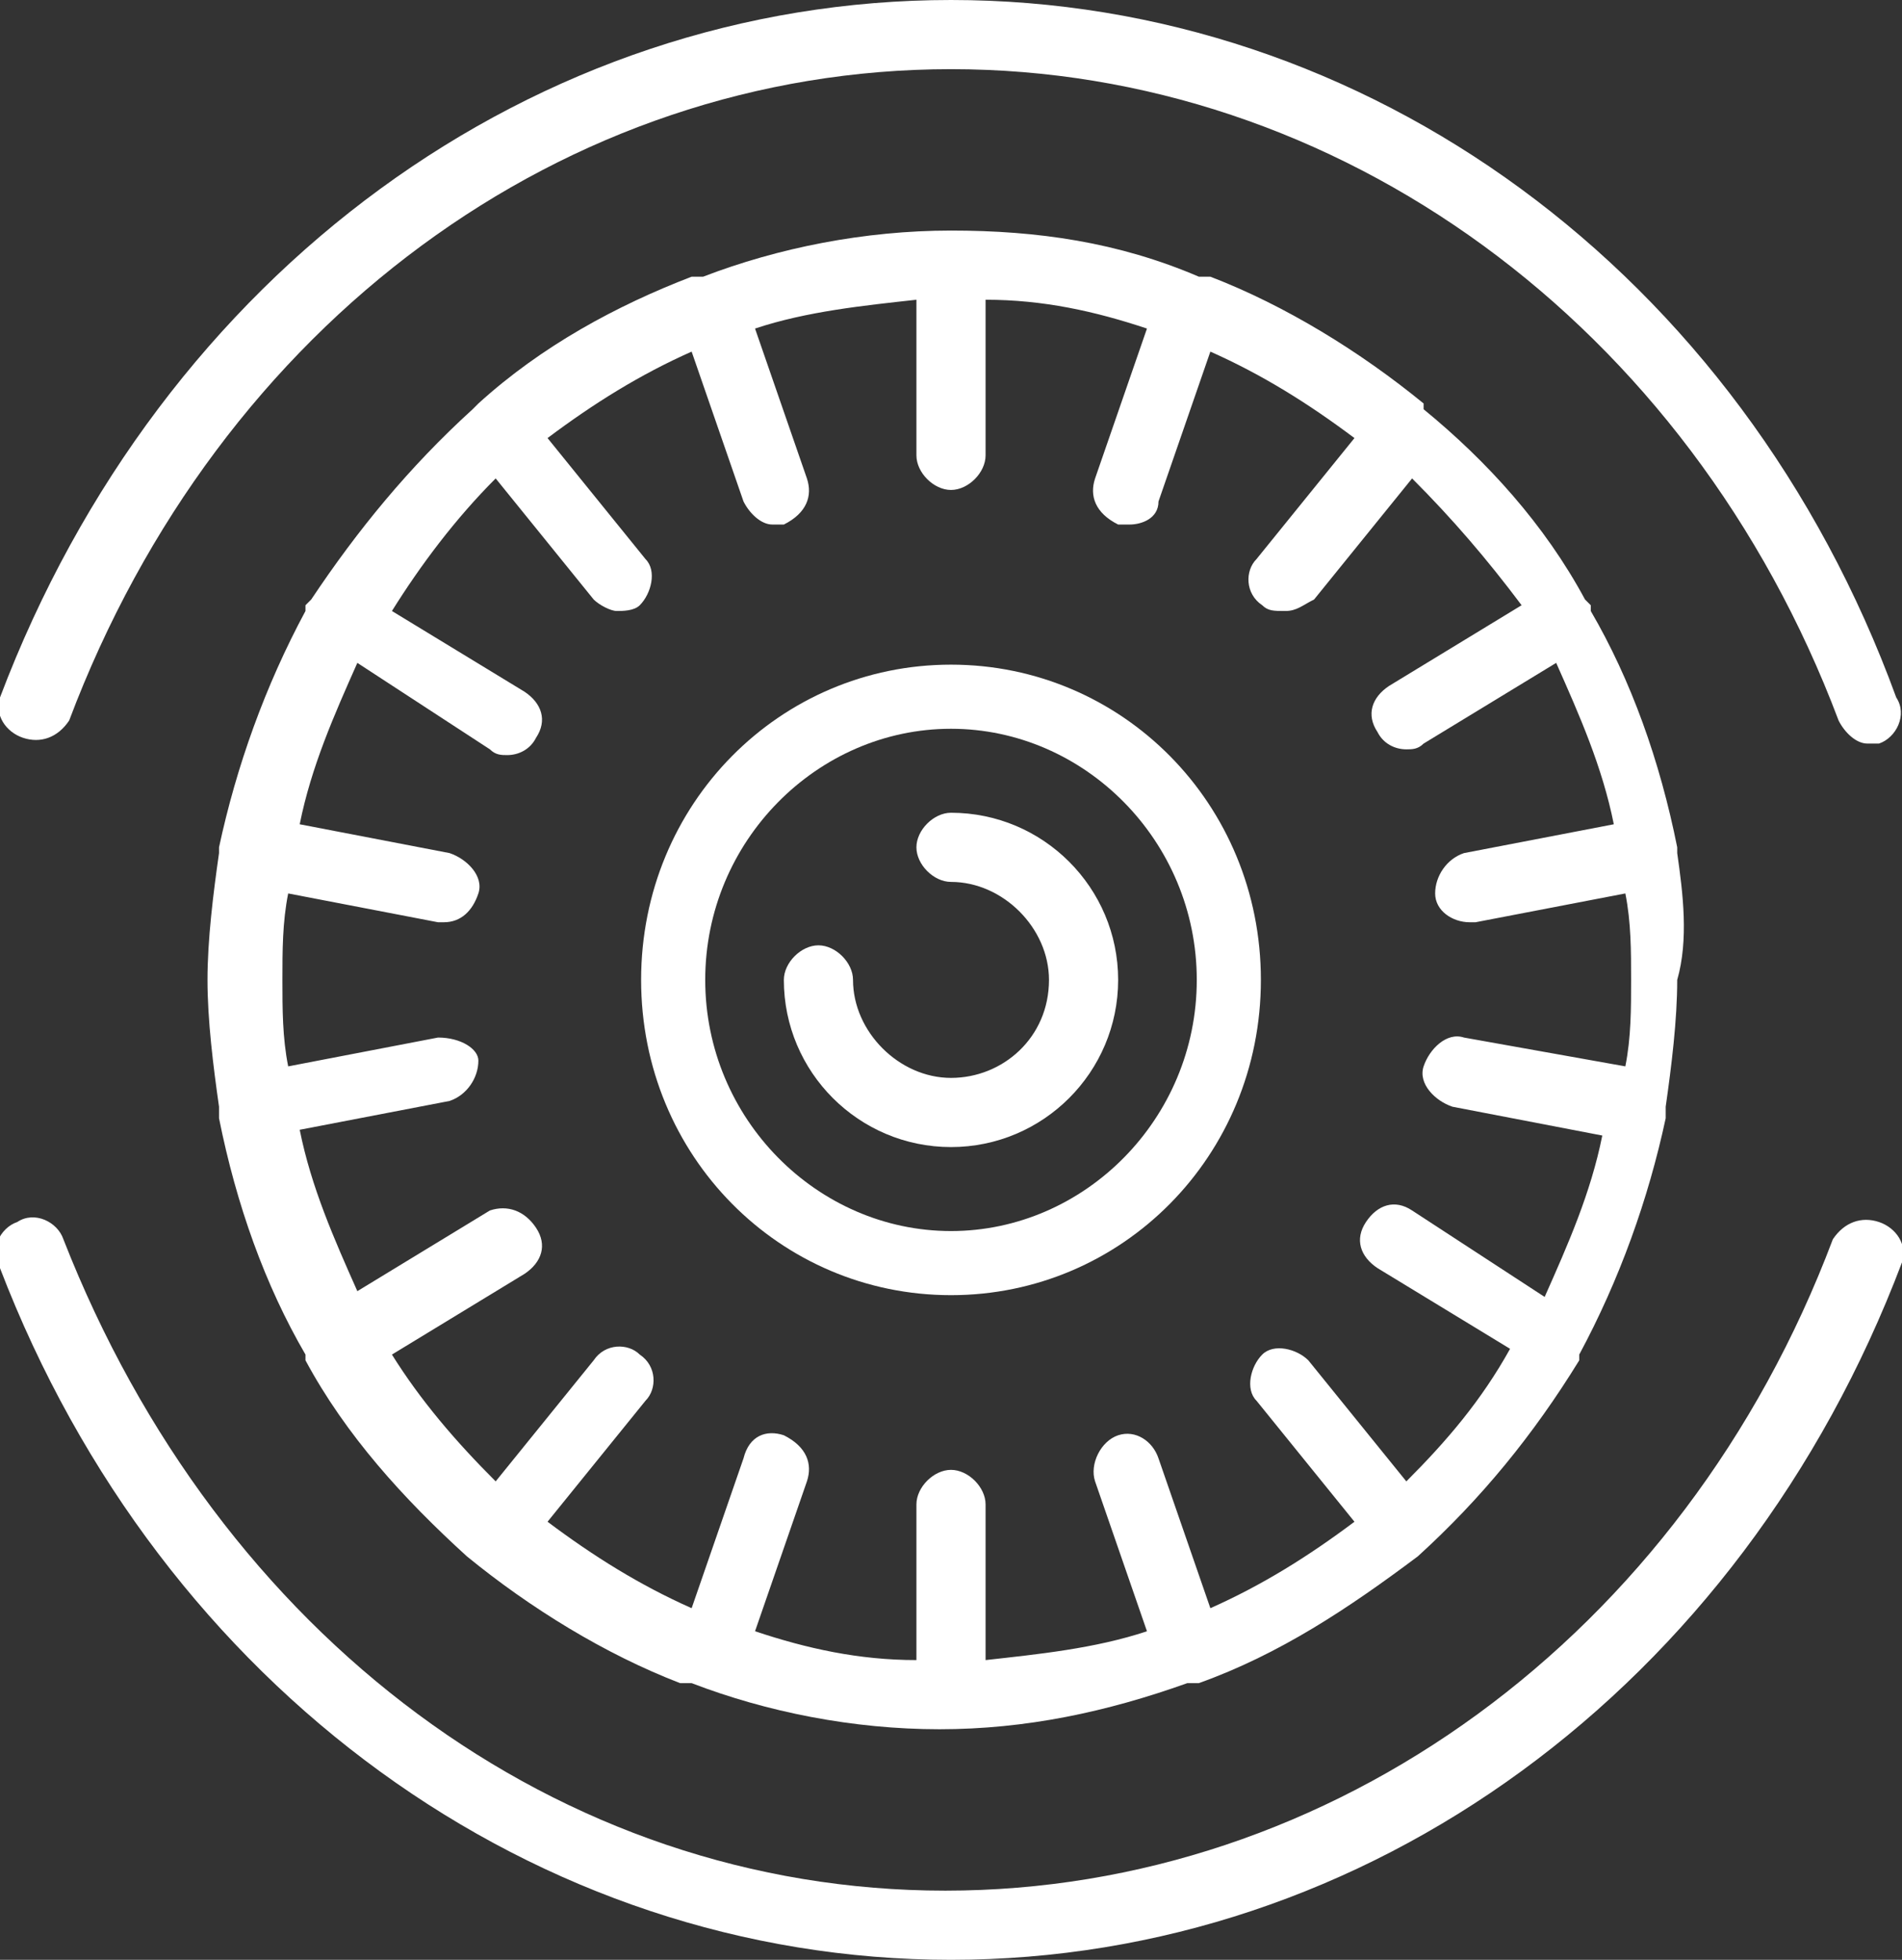<?xml version="1.0" encoding="UTF-8"?> <svg xmlns="http://www.w3.org/2000/svg" xmlns:xlink="http://www.w3.org/1999/xlink" id="eSkvpfUCghj1" viewBox="0 0 33 34" shape-rendering="geometricPrecision" text-rendering="geometricPrecision"><rect x="0" y="0" width="33" height="34" fill="#333333" stroke="none"/> <style><![CDATA[ #eSkvpfUCghj2_tr {animation: eSkvpfUCghj2_tr__tr 3000ms linear infinite normal forwards}@keyframes eSkvpfUCghj2_tr__tr { 0% {transform: translate(16.408px,17px) rotate(0deg)} 100% {transform: translate(16.408px,17px) rotate(360deg)}} #eSkvpfUCghj2 {animation: eSkvpfUCghj2_c_o 3000ms linear infinite normal forwards}@keyframes eSkvpfUCghj2_c_o { 0% {opacity: 1} 33.333% {opacity: 1} 50% {opacity: 0} 66.667% {opacity: 1} 100% {opacity: 1}} #eSkvpfUCghj3_tr {animation: eSkvpfUCghj3_tr__tr 3000ms linear infinite normal forwards}@keyframes eSkvpfUCghj3_tr__tr { 0% {transform: translate(16.5px,17px) rotate(0deg)} 100% {transform: translate(16.5px,17px) rotate(360deg)}} #eSkvpfUCghj4_tr {animation: eSkvpfUCghj4_tr__tr 3000ms linear infinite normal forwards}@keyframes eSkvpfUCghj4_tr__tr { 0% {transform: translate(16.5px,17px) rotate(0deg)} 50% {transform: translate(16.5px,17px) rotate(360deg)} 100% {transform: translate(16.5px,17px) rotate(360deg)}} ]]></style> <g id="eSkvpfUCghj2_tr" transform="translate(16.408,17) rotate(0)"> <path id="eSkvpfUCghj2" d="M29.1,14.8c0,0,0,0,0,0c0-.1,0-.1,0-.1-.3-1.5-.8-2.9-1.5-4.1c0,0,0,0,0-.1c0,0,0,0-.1-.1-.7-1.3-1.7-2.4-2.8-3.3c0,0,0,0,0-.1c0,0,0,0,0,0-1.1-.9-2.4-1.7-3.7-2.2c0,0,0,0-.1,0c0,0,0,0-.1,0C19.4,4.2,18,4,16.5,4v0v0v0c-1.5,0-3,.3-4.3.8c0,0,0,0-.1,0c0,0,0,0-.1,0C10.7,5.3,9.4,6,8.3,7c0,0,0,0,0,0s0,0-.1.1c-1.1,1-2,2.1-2.8,3.3c0,0,0,0-.1.1c0,0,0,0,0,.1-.7,1.3-1.2,2.7-1.5,4.1c0,0,0,0,0,0s0,0,0,.1c-.1.7-.2,1.5-.2,2.2s.1,1.5.2,2.2c0,0,0,0,0,.1c0,0,0,0,0,.1.3,1.5.8,2.9,1.5,4.1c0,0,0,0,0,.1c0,0,0,0,0,0C6,24.9,7,26,8.1,27c0,0,0,0,0,0s0,0,0,0c1.1.9,2.4,1.7,3.7,2.2c0,0,0,0,.1,0c0,0,.1,0,.1,0c1.3.5,2.8.8,4.3.8s2.9-.3,4.3-.8c0,0,.1,0,.1,0s0,0,.1,0c1.4-.5,2.6-1.3,3.8-2.2c0,0,0,0,0,0s0,0,0,0c1.1-1,2-2.1,2.8-3.4c0,0,0,0,0,0s0,0,0-.1c.7-1.3,1.2-2.7,1.5-4.1c0,0,0,0,0-.1c0,0,0,0,0-.1.1-.7.2-1.5.2-2.2.2-.7.1-1.5,0-2.2ZM24.4,25.7l-1.7-2.1c-.2-.2-.6-.3-.8-.1s-.3.6-.1.8l1.7,2.1c-.8.6-1.6,1.1-2.5,1.5l-.9-2.6c-.1-.3-.4-.5-.7-.4s-.5.5-.4.8l.9,2.6c-.9.3-1.9.4-2.8.5v-2.7c0-.3-.3-.6-.6-.6s-.6.3-.6.6v2.7c-1,0-1.9-.2-2.8-.5l.9-2.6c.1-.3,0-.6-.4-.8-.3-.1-.6,0-.7.4L12,27.9c-.9-.4-1.7-.9-2.5-1.5l1.7-2.1c.2-.2.2-.6-.1-.8-.2-.2-.6-.2-.8.1L8.6,25.7c-.7-.7-1.3-1.4-1.8-2.2l2.3-1.4c.3-.2.4-.5.2-.8s-.5-.4-.8-.3L6.2,22.4c-.4-.9-.8-1.8-1-2.8l2.6-.5c.3-.1.5-.4.5-.7c0-.2-.3-.4-.7-.4L5,18.5c-.1-.5-.1-1-.1-1.5s0-1,.1-1.5l2.6.5c0,0,.1,0,.1,0c.3,0,.5-.2.6-.5s-.2-.6-.5-.7l-2.6-.5c.2-1,.6-1.9,1-2.8L8.5,13c.1.1.2.1.3.1v0c.2,0,.4-.1.5-.3.2-.3.1-.6-.2-.8L6.8,10.6C7.3,9.8,7.9,9,8.6,8.3l1.7,2.1c.1.1.3.2.4.2v0c.1,0,.3,0,.4-.1.2-.2.3-.6.1-.8L9.5,7.6c.8-.6,1.6-1.1,2.5-1.5l.9,2.6c.1.2.3.4.5.4.1,0,.1,0,.2,0c.4-.2.5-.5.4-.8l-.9-2.6c.9-.3,1.9-.4,2.8-.5v2.7c0,.3.3.6.6.6s.6-.3.6-.6v-2.7c1,0,1.9.2,2.8.5L19,8.3c-.1.3,0,.6.4.8.1,0,.1,0,.2,0c.2,0,.5-.1.5-.4L21,6.1c.9.4,1.7.9,2.5,1.5L21.8,9.7c-.2.2-.2.6.1.8.1.1.2.1.4.1s.3-.1.5-.2l1.7-2.1c.7.7,1.3,1.4,1.9,2.2l-2.3,1.4c-.3.2-.4.5-.2.8.1.2.3.3.5.3.1,0,.2,0,.3-.1L27,11.5c.4.9.8,1.8,1,2.8l-2.6.5c-.3.1-.5.4-.5.7s.3.5.6.5c0,0,.1,0,.1,0l2.6-.5c.1.5.1,1,.1,1.5s0,1-.1,1.5L25.4,18c-.3-.1-.6.2-.7.5s.2.6.5.7l2.6.5c-.2,1-.6,1.9-1,2.8L24.5,21c-.3-.2-.6-.1-.8.2s-.1.6.2.8l2.3,1.4c-.5.9-1.1,1.6-1.8,2.3Z" transform="translate(-16.408,-17)" fill="#fff"></path> </g> <g id="eSkvpfUCghj3_tr" transform="translate(16.5,17) rotate(0)"> <path d="M16.5,11.1c-3.2,0-5.8,2.6-5.8,5.9s2.6,5.9,5.8,5.9s5.8-2.6,5.8-5.9-2.6-5.9-5.8-5.9Zm0,10.6c-2.5,0-4.6-2.1-4.6-4.7s2.1-4.7,4.6-4.7s4.6,2.1,4.6,4.7-2.1,4.7-4.6,4.7Z" transform="scale(0.927,0.927) translate(-16.5,-17)" fill="#fff"></path> </g> <g id="eSkvpfUCghj4_tr" transform="translate(16.5,17) rotate(0)"> <path d="M16.5,14.1c-.3,0-.6.3-.6.6s.3.6.6.6c.9,0,1.7.8,1.7,1.7c0,1-.8,1.7-1.7,1.7s-1.7-.8-1.7-1.7c0-.3-.3-.6-.6-.6s-.6.3-.6.6c0,1.6,1.3,2.9,2.9,2.9v0c1.6,0,2.9-1.3,2.9-2.9s-1.3-2.9-2.9-2.9Z" transform="translate(-16.5,-17)" fill="#fff"></path> </g> <path d="M0.4,12.8c.3.1.6,0,.8-.3C3.8,5.6,9.8,1.2,16.5,1.2s12.8,4.4,15.4,11.3c.1.2.3.4.5.4.1,0,.1,0,.2,0c.3-.1.5-.5.3-.8C30.2,4.7,23.7,0,16.5,0s-13.7,4.7-16.5,12.1c-.1.3.1.6.4.7Z" fill="#fff"></path> <path d="M32.6,21.2c-.3-.1-.6,0-.8.3-2.6,6.9-8.7,11.3-15.4,11.3s-12.6-4.4-15.3-11.3c-.1-.3-.5-.5-.8-.3-.3.1-.5.5-.3.8c2.8,7.3,9.3,12,16.5,12s13.7-4.7,16.5-12.1c.1-.3-.1-.6-.4-.7Z" fill="#fff"></path> <path d="M13.5,9v0v0Z" fill="#fff"></path> <path d="M19.6,9v0v0Z" fill="#fff"></path> </svg> 